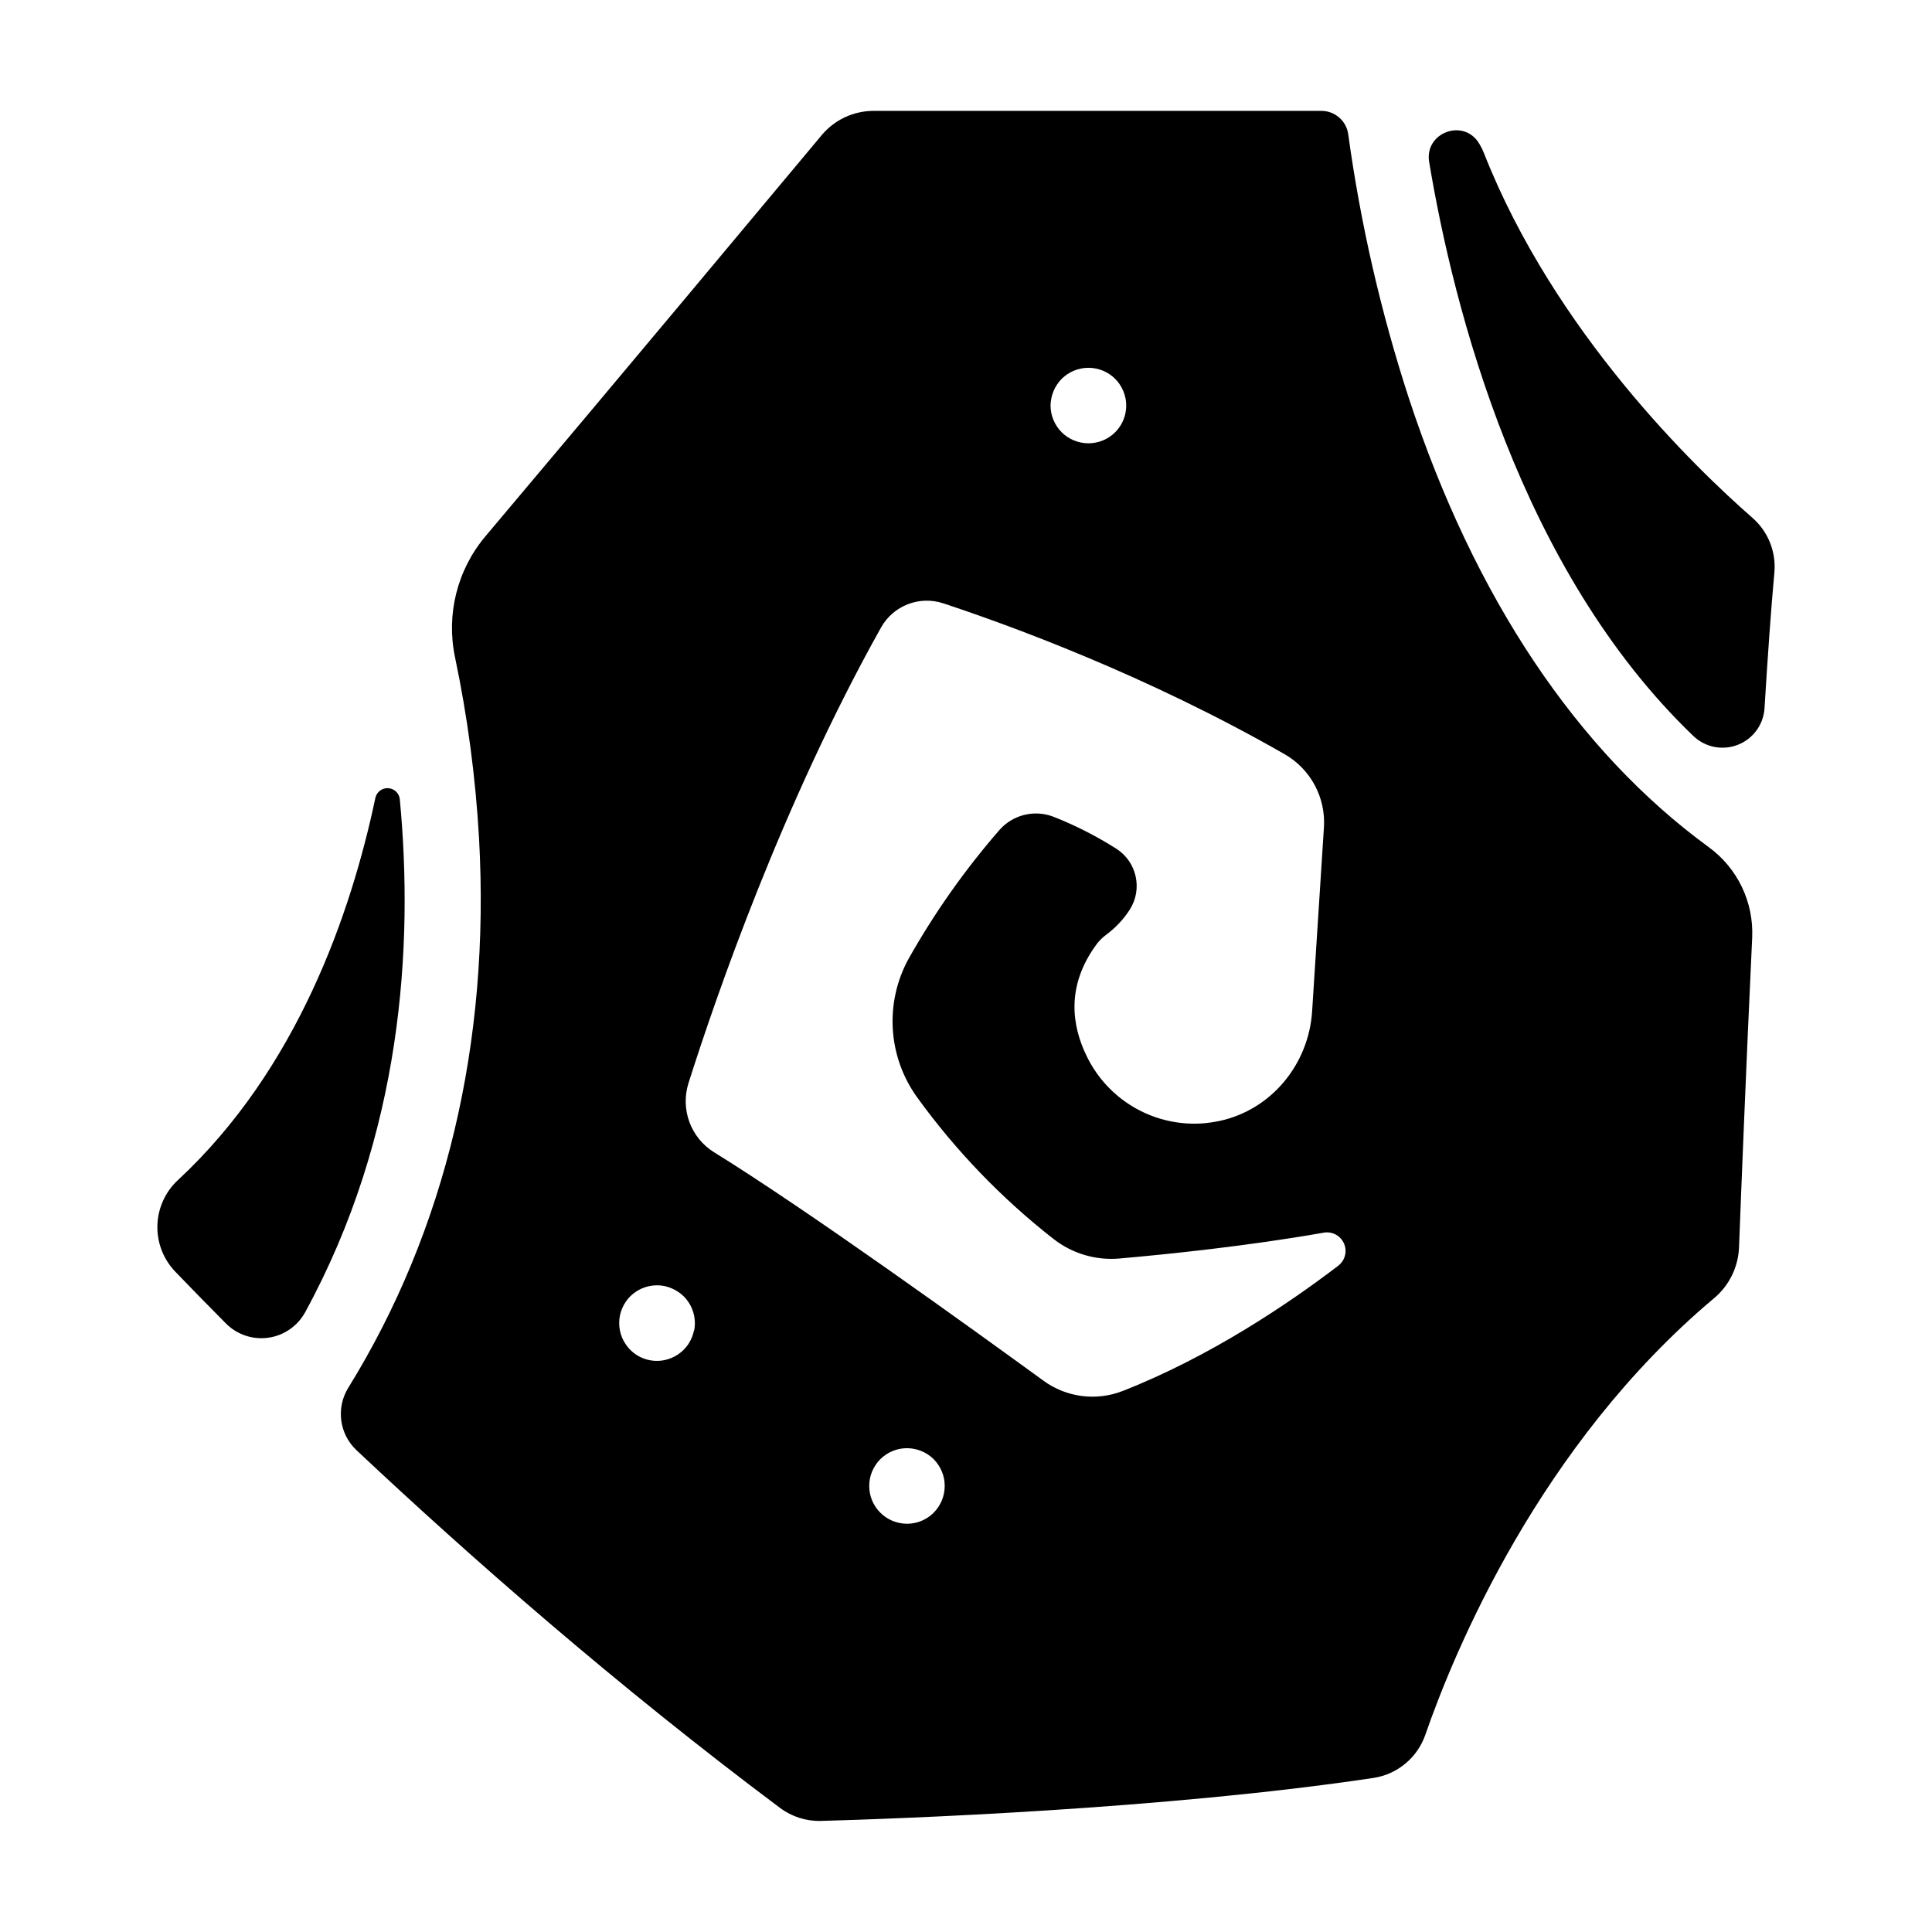 <?xml version="1.0" encoding="UTF-8"?>
<!-- Uploaded to: ICON Repo, www.iconrepo.com, Generator: ICON Repo Mixer Tools -->
<svg fill="#000000" width="800px" height="800px" version="1.1" viewBox="144 144 512 512" xmlns="http://www.w3.org/2000/svg">
 <g>
  <path d="m608.44 281.25c-15.211-13.293-52.449-49.199-71.145-96.578v-0.004c-0.363-0.922-0.805-1.809-1.32-2.656-4.082-6.769-14.535-2.894-13.234 4.922 6.523 39.047 24.117 108.04 69.961 152.06h0.004c3.121 3.035 7.727 3.973 11.789 2.406 4.062-1.566 6.844-5.352 7.121-9.699 0.855-14.031 1.742-26.488 2.609-35.938 0.508-5.484-1.645-10.879-5.785-14.512z"/>
  <path d="m249.96 355.86c-0.145-1.617-1.449-2.883-3.07-2.984-1.617-0.102-3.07 0.996-3.414 2.582-6.434 30.504-20.664 71.832-52.25 101.21-3.371 3.09-5.356 7.406-5.512 11.977-0.152 4.57 1.539 9.008 4.695 12.316 3.719 3.867 8.207 8.48 13.41 13.719 2.93 2.981 7.098 4.402 11.238 3.836 4.141-0.566 7.773-3.059 9.793-6.719 25.738-47.145 28.781-97.102 25.109-135.94z"/>
  <path d="m596.85 368.51c-34.883-25.457-62.102-66.074-79.535-119.13-7.402-22.746-12.762-46.102-16.02-69.797-0.484-3.559-3.527-6.207-7.117-6.199h-118.66c-5.32 0-10.367 2.359-13.773 6.445-13.973 16.727-52.871 63.34-89.082 106.27-7.5 8.891-10.477 20.746-8.07 32.125 3.316 15.785 5.441 31.797 6.356 47.902 3.012 54.309-8.914 104.04-34.676 145.69-3.273 5.336-2.344 12.242 2.223 16.523 29.707 27.926 68.508 62.062 112.25 94.801l0.004-0.004c3.121 2.324 6.934 3.531 10.824 3.426 20.762-0.582 91.078-3.102 146.39-11.387 3.121-0.473 6.055-1.789 8.484-3.812 2.43-2.019 4.258-4.664 5.289-7.652 7.644-22.031 30.219-76.754 76.445-115.62l0.004 0.004c4.027-3.348 6.449-8.242 6.672-13.473 0.57-14.848 1.859-47.578 3.492-82.184 0.414-9.398-3.902-18.383-11.504-23.93zm-174.22-119c0.125-0.641 0.316-1.27 0.574-1.871 0.242-0.602 0.547-1.176 0.914-1.711 0.359-0.555 0.773-1.07 1.238-1.535 0.469-0.457 0.977-0.871 1.516-1.238 0.547-0.363 1.125-0.672 1.73-0.918 0.605-0.25 1.23-0.441 1.871-0.57 1.301-0.258 2.637-0.258 3.938 0 0.645 0.125 1.273 0.316 1.879 0.57 0.602 0.246 1.18 0.555 1.723 0.918 0.543 0.363 1.051 0.777 1.516 1.238 0.469 0.465 0.887 0.98 1.25 1.535 0.355 0.539 0.664 1.113 0.914 1.711 0.25 0.605 0.441 1.23 0.57 1.871 0.66 3.281-0.367 6.676-2.734 9.043-0.461 0.465-0.969 0.879-1.516 1.238s-1.125 0.668-1.723 0.926c-0.605 0.246-1.238 0.434-1.879 0.562-1.301 0.262-2.637 0.262-3.938 0-0.637-0.133-1.266-0.32-1.871-0.562-0.602-0.258-1.18-0.566-1.73-0.926-0.547-0.359-1.055-0.777-1.516-1.238-1.879-1.883-2.938-4.426-2.953-7.086 0.008-0.66 0.086-1.316 0.227-1.957zm-94.719 247.09c-0.137 0.637-0.328 1.262-0.57 1.867-0.258 0.598-0.562 1.176-0.914 1.723-0.367 0.551-0.789 1.062-1.262 1.527-0.465 0.461-0.973 0.879-1.516 1.246-0.547 0.359-1.125 0.668-1.73 0.918-0.602 0.254-1.23 0.445-1.871 0.57-3.273 0.66-6.664-0.367-9.023-2.734-0.469-0.461-0.887-0.973-1.238-1.527-0.367-0.539-0.684-1.117-0.934-1.723-0.246-0.605-0.438-1.23-0.57-1.867-0.254-1.301-0.254-2.637 0-3.938 0.129-0.641 0.32-1.266 0.57-1.871s0.566-1.188 0.934-1.73c0.355-0.551 0.77-1.059 1.238-1.516 2.371-2.352 5.75-3.375 9.023-2.734 0.645 0.129 1.27 0.324 1.871 0.578 0.609 0.242 1.188 0.551 1.73 0.918 0.566 0.363 1.09 0.785 1.566 1.258 2.356 2.371 3.387 5.754 2.746 9.035zm63.527 48.273c-2.359 2.371-5.754 3.398-9.031 2.734-0.641-0.125-1.266-0.312-1.871-0.559-0.602-0.258-1.184-0.566-1.73-0.926-0.547-0.363-1.055-0.781-1.516-1.25-0.469-0.457-0.891-0.969-1.25-1.516-0.363-0.543-0.672-1.121-0.926-1.723-0.25-0.605-0.441-1.234-0.57-1.879-0.129-0.648-0.191-1.309-0.188-1.969 0-0.66 0.062-1.316 0.188-1.965 0.133-0.641 0.324-1.266 0.57-1.871 0.254-0.598 0.562-1.172 0.926-1.711 0.359-0.555 0.777-1.07 1.25-1.535 0.461-0.465 0.969-0.879 1.516-1.242 0.543-0.367 1.121-0.672 1.73-0.914 0.602-0.254 1.227-0.445 1.871-0.57 3.273-0.637 6.652 0.383 9.031 2.727 0.465 0.469 0.883 0.984 1.25 1.535 0.352 0.543 0.656 1.117 0.914 1.711 0.242 0.605 0.434 1.23 0.57 1.871 0.125 0.648 0.188 1.305 0.188 1.965 0 2.656-1.051 5.203-2.922 7.086zm107.17-65.406c-13.312 10.156-33.957 24.078-57.07 33.152-7.008 2.742-14.934 1.719-21.012-2.719-18.941-13.777-62.355-45.117-87.27-60.527v0.004c-3.016-1.867-5.32-4.688-6.551-8.016-1.23-3.324-1.312-6.969-0.238-10.348 7.262-22.906 24.934-74.137 51.039-120.75 3.262-5.793 10.172-8.461 16.48-6.367 17.562 5.797 53.992 19.07 90.527 40.02h0.004c3.356 1.945 6.102 4.789 7.93 8.211 1.828 3.418 2.664 7.285 2.41 11.156l-3.129 48.727c-0.906 14.051-10.824 26.145-24.602 29.066-1.172 0.246-2.383 0.434-3.633 0.57h0.004c-6.43 0.609-12.891-0.762-18.516-3.926-5.629-3.164-10.156-7.977-12.973-13.785-3.938-8.02-5.598-18.598 2.617-29.719 0.734-0.965 1.602-1.82 2.578-2.535 2.449-1.812 4.547-4.055 6.199-6.613 3.465-5.441 1.879-12.656-3.551-16.137-5.238-3.328-10.773-6.152-16.543-8.434-5.109-2.035-10.945-0.605-14.531 3.562-9.141 10.527-17.191 21.953-24.031 34.105-3.102 5.684-4.535 12.129-4.141 18.594 0.395 6.465 2.606 12.684 6.375 17.949 10.238 14.18 22.426 26.844 36.199 37.621 4.988 3.906 11.277 5.762 17.586 5.184 12.094-1.062 33.75-3.266 53.973-6.828 2.254-0.434 4.504 0.75 5.43 2.848s0.277 4.559-1.562 5.93z"/>
 </g>
</svg>